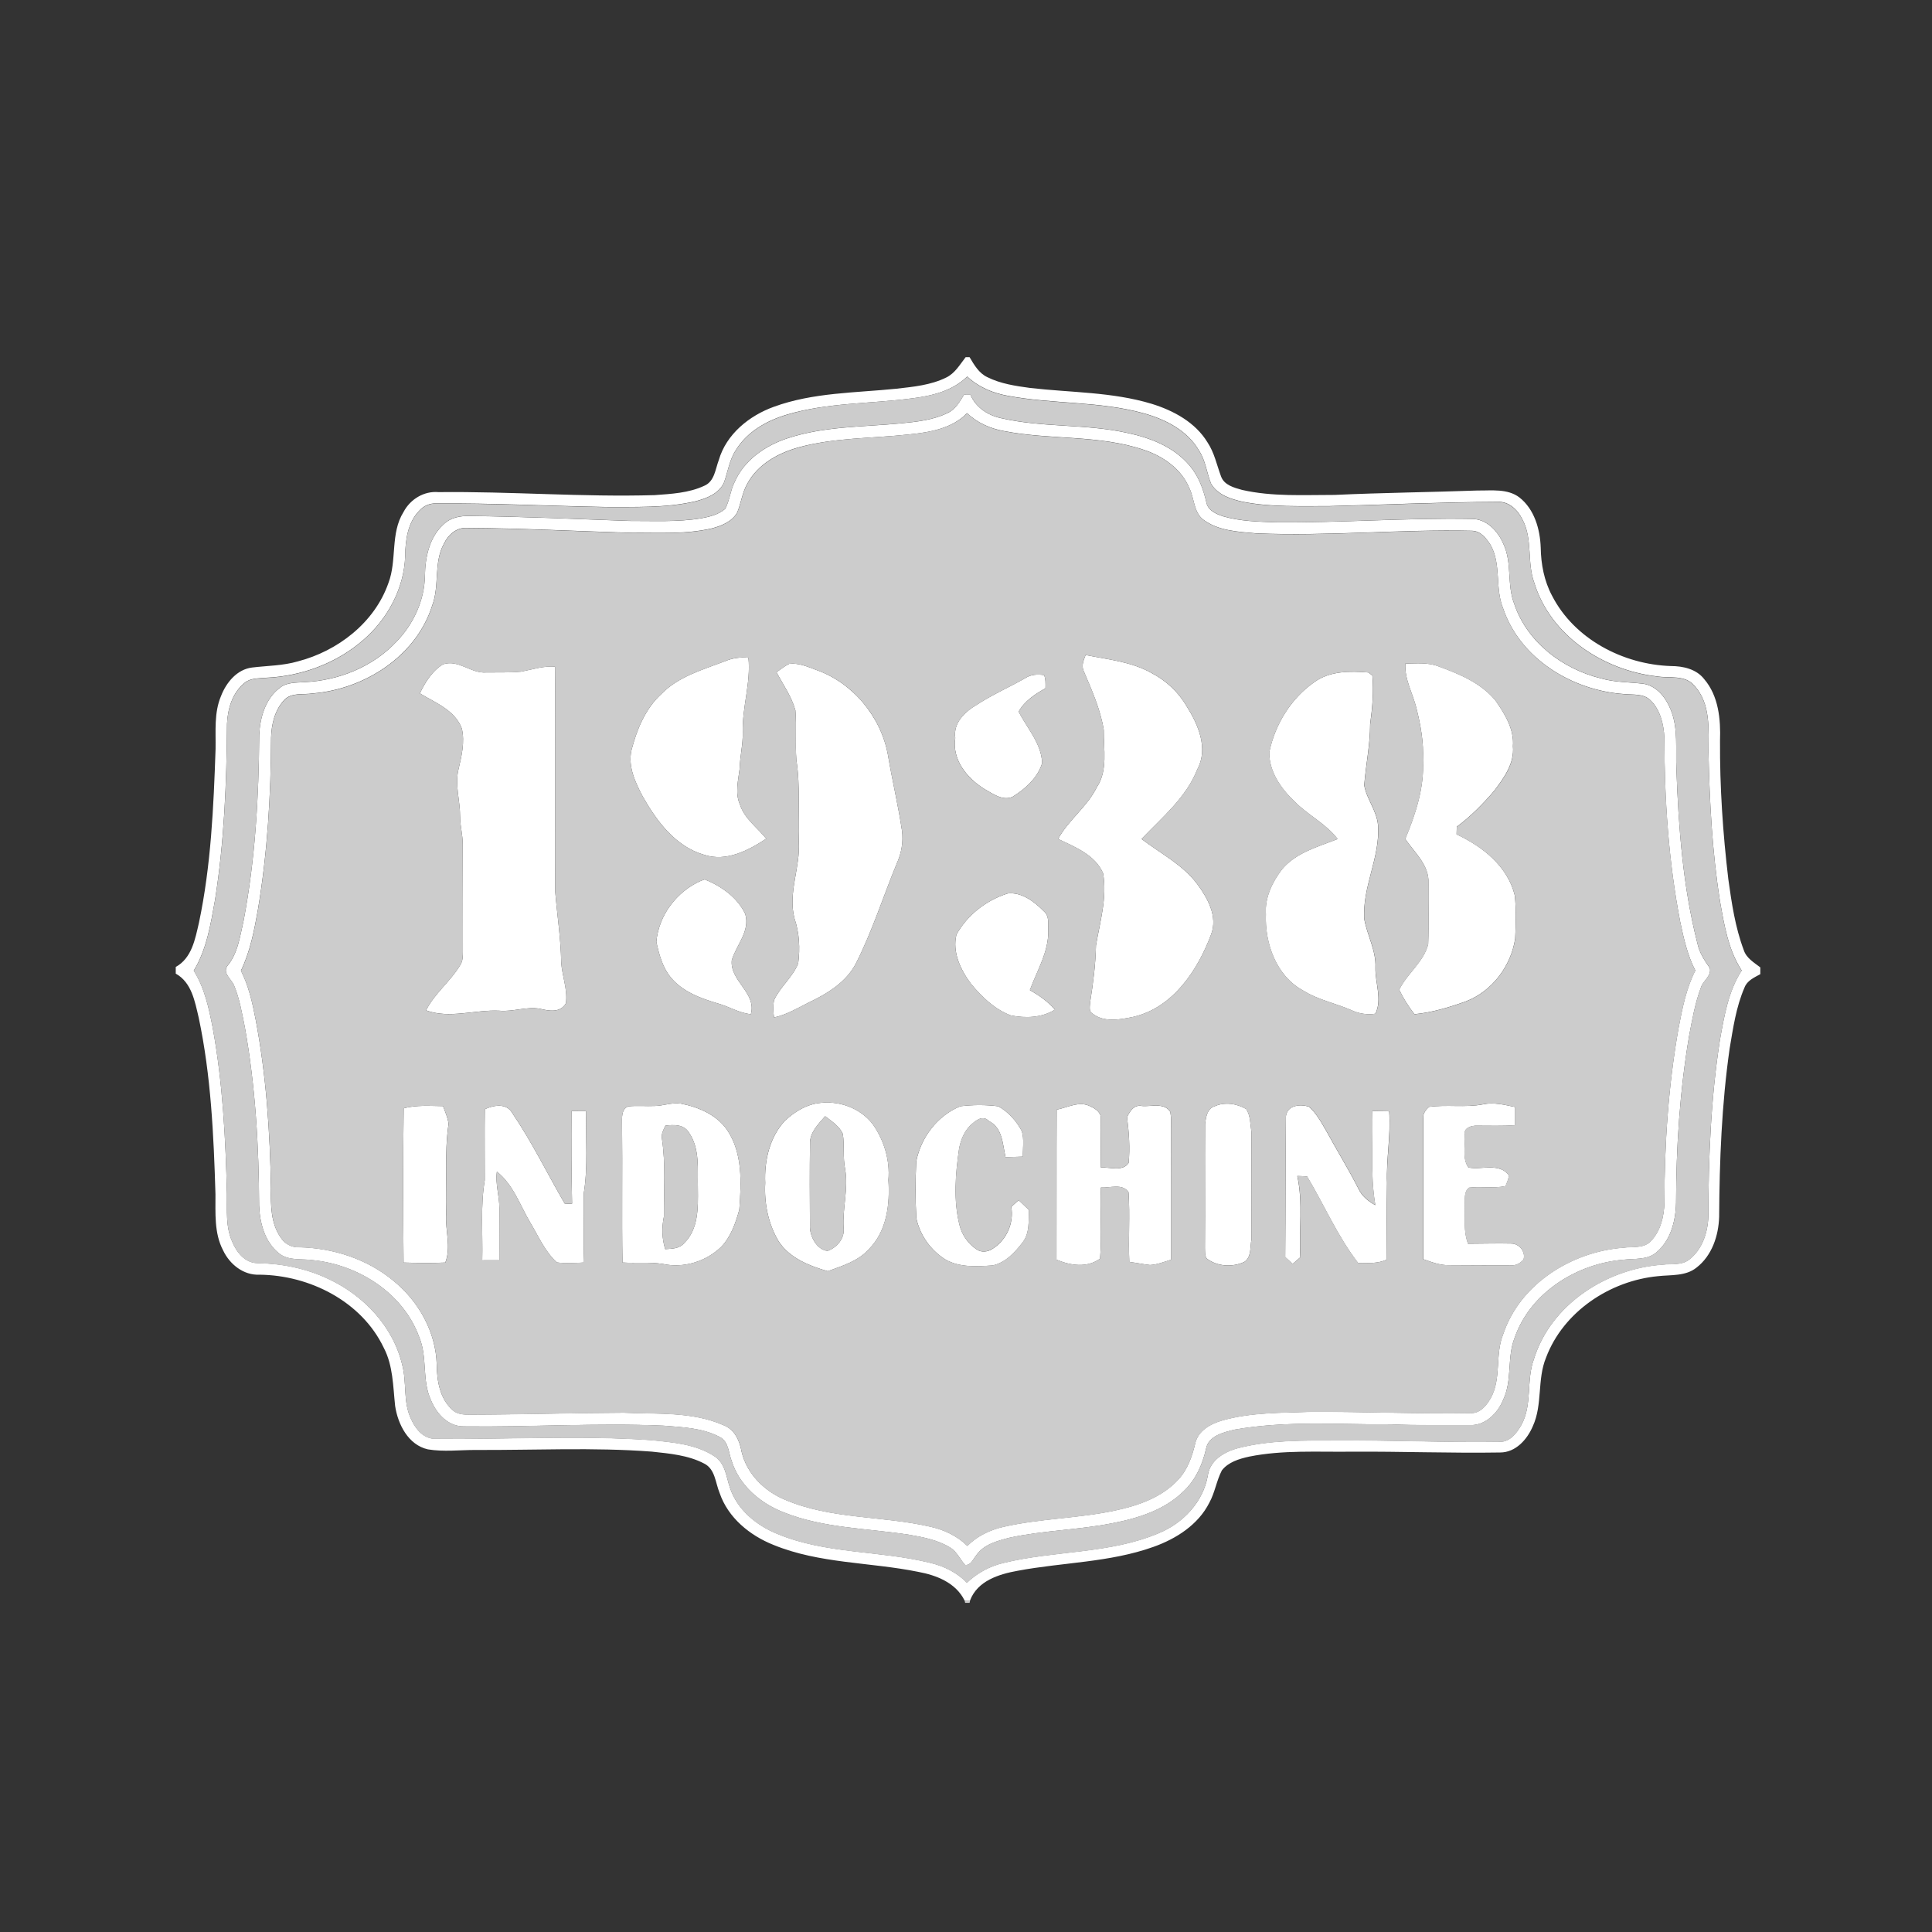 <?xml version="1.0" encoding="utf-8"?>
<!-- Generator: Adobe Illustrator 26.0.2, SVG Export Plug-In . SVG Version: 6.00 Build 0)  -->
<svg version="1.1" id="Layer_1" xmlns="http://www.w3.org/2000/svg" xmlns:xlink="http://www.w3.org/1999/xlink" x="0px" y="0px"
	 viewBox="0 0 360 360" style="enable-background:new 0 0 360 360;" xml:space="preserve">
<rect x="0" y="0" width="360" height="360" fill="#333333" stroke="none"/>
<style type="text/css">
	.st0{fill:#F89623;}
	.st1{fill:#FFFFFF;}
	.st2{fill:#CCCCCC;}
	.st3{clip-path:url(#SVGID_00000006684166229529213670000003534314486692154262_);fill:#ED1C24;}
	.st4{clip-path:url(#SVGID_00000006684166229529213670000003534314486692154262_);fill:#231F20;}
	.st5{clip-path:url(#SVGID_00000127748286102039158910000001508053638338370944_);}
	.st6{clip-path:url(#SVGID_00000162314198538451898160000001215099409089880715_);fill:#FBB043;}
	.st7{fill:#CC9F53;}
	.st8{fill:none;}
	.st9{fill:#3C78BD;}
	.st10{fill:#1A677A;}
</style>
<g>
	<path class="st1" d="M179.93,66.56h0.74c0.84,1.42,1.73,2.97,3.29,3.71c2.48,1.24,5.26,1.65,7.99,2.02
		c7.55,0.87,15.29,0.73,22.63,2.95c4.07,1.25,8.15,3.45,10.42,7.19c1.28,1.92,1.73,4.22,2.53,6.36c0.59,1.61,2.44,2.09,3.92,2.5
		c5.66,1.29,11.51,0.92,17.27,0.93c8.87-0.41,17.74-0.5,26.62-0.82c2.61,0.03,5.56-0.39,7.78,1.29c2.8,2.2,3.85,5.92,3.97,9.35
		c0.05,3.09,0.64,6.21,2.11,8.96c4.15,8.09,13.24,12.82,22.15,13.11c2.26,0,4.73,0.55,6.19,2.42c2.7,3.15,3.1,7.5,2.96,11.47
		c-0.05,8.63,0.53,17.27,1.55,25.84c0.62,4.45,1.28,8.95,2.87,13.18c0.48,1.51,1.9,2.32,3.09,3.24v1.26
		c-1.14,0.63-2.48,1.2-2.96,2.53c-1.56,3.59-2.11,7.52-2.76,11.35c-1.48,10.37-1.89,20.87-1.95,31.33
		c-0.11,3.53-1.34,7.25-4.22,9.47c-2.03,1.64-4.79,1.32-7.22,1.6c-8.93,0.86-17.61,6.63-20.82,15.18
		c-1.68,4.08-0.61,8.74-2.46,12.77c-1.04,2.47-3.19,4.89-6.07,4.9c-9.23,0.15-18.46-0.21-27.69-0.15
		c-6.37,0.08-12.81-0.35-19.1,0.92c-1.85,0.41-3.87,1.01-5.08,2.56c-1,1.92-1.29,4.13-2.34,6.03c-2.07,4.11-6.19,6.73-10.42,8.23
		c-8.13,2.91-16.88,2.87-25.29,4.45c-3.5,0.63-7.5,1.87-8.88,5.54c-0.26,0-0.76,0.01-1.01,0.01c-1.63-3.32-5.23-4.72-8.65-5.35
		c-8.95-1.82-18.4-1.51-26.96-5.02c-4.42-1.76-8.47-5.06-10.04-9.68c-0.79-1.88-0.81-4.45-2.88-5.48c-2.99-1.57-6.44-1.86-9.74-2.22
		c-10.95-0.83-21.94-0.25-32.91-0.31c-2.94,0-5.9,0.37-8.82-0.11c-3.66-0.82-5.6-4.67-6.11-8.09c-0.4-3.67-0.37-7.51-2.13-10.86
		c-4.12-8.63-13.8-13.5-23.12-13.6c-3,0.15-5.58-1.93-6.81-4.54c-1.69-3.22-1.4-6.96-1.42-10.47c-0.33-11-0.83-22.07-3.12-32.87
		c-0.72-3.02-1.3-6.56-4.28-8.22v-1.24c3-1.66,3.61-5.18,4.32-8.23c2.25-10.64,2.73-21.54,3.1-32.38c0.06-3.3-0.31-6.73,1.01-9.86
		c0.97-2.52,2.97-4.99,5.82-5.33c2.83-0.34,5.73-0.33,8.5-1.14c7.42-1.92,14.29-7.2,16.87-14.58c1.64-4.28,0.32-9.26,2.83-13.27
		c1.25-2.37,3.82-3.94,6.53-3.69c13.42-0.15,26.82,0.95,40.23,0.56c3.13-0.23,6.4-0.39,9.29-1.75c1.89-0.81,2.04-3.07,2.68-4.76
		c1.4-4.85,5.68-8.3,10.29-9.96c7.3-2.66,15.19-2.58,22.83-3.36c3.14-0.36,6.39-0.66,9.26-2.08
		C177.95,69.56,178.86,67.93,179.93,66.56 M169.85,74.24c-7.71,1.01-15.65,0.77-23.17,3c-3.76,1.11-7.46,3.17-9.55,6.6
		c-1.23,1.84-1.5,4.08-2.25,6.13c-0.96,2.03-3.27,2.92-5.32,3.44c-5.57,1.28-11.32,1.03-16.98,1.05
		c-10.44-0.19-20.87-0.73-31.32-0.65c-1.2-0.06-2.37,0.47-3.16,1.37c-2.14,2.22-2.57,5.47-2.6,8.42
		c-0.19,6.02-3.28,11.72-7.78,15.62c-5,4.38-11.58,6.79-18.19,7.07c-1.36,0.13-2.91,0.02-4.01,0.99c-2.22,1.82-3.1,4.8-3.22,7.57
		c-0.07,10.98-0.52,22.01-2.24,32.87c-0.81,4.51-1.55,9.18-3.96,13.15c2.04,3.23,2.83,7.02,3.55,10.72
		c1.86,10.19,2.39,20.57,2.64,30.92c0.04,2.95-0.27,6.03,0.96,8.8c0.79,1.96,2.37,4,4.67,4.04c4.6,0.07,9.2,0.99,13.36,2.99
		c6.54,3.07,12.02,8.87,13.68,16.02c0.86,3.25,0.13,6.8,1.58,9.91c0.76,1.77,2.13,3.62,4.21,3.8c13.55,0.16,27.13-0.67,40.67,0.27
		c3.99,0.42,8.26,0.74,11.7,3c2.05,1.29,2.2,3.85,2.92,5.94c1.36,4.02,4.88,6.92,8.72,8.49c9.03,3.8,19.09,3.1,28.48,5.41
		c2.59,0.6,5.06,1.79,6.93,3.73c1.92-1.83,4.31-3.12,6.9-3.71c9.51-2.32,19.69-1.65,28.83-5.52c4.53-1.85,8.28-5.79,9.15-10.71
		c0.37-2.94,3.19-4.53,5.79-5.18c5.99-1.52,12.25-1.39,18.39-1.39c10.1-0.09,20.19,0.4,30.28,0.24c1.85,0.04,3.1-1.61,3.93-3.06
		c2.14-3.78,0.91-8.33,2.37-12.31c3.16-10.26,13.59-16.91,23.99-17.63c1.63-0.2,3.49,0.16,4.9-0.9c2.5-1.88,3.54-5.13,3.63-8.15
		c0.01-11,0.47-22.04,2.17-32.92c0.8-4.41,1.55-9,4.04-12.84c-2.51-3.86-3.26-8.5-4.05-12.95c-1.45-9.19-1.94-18.5-2.14-27.79
		c0.02-4.16,0.44-8.96-2.59-12.28c-1.74-2.15-4.68-1.38-7.06-1.79c-9.92-1.14-19.76-7.55-22.8-17.4c-1.42-3.83-0.25-8.19-2.23-11.86
		c-0.87-1.78-2.55-3.4-4.66-3.25c-10.45,0.04-20.9,0.53-31.34,0.79c-5.35-0.03-10.76,0.23-16.04-0.8c-2.24-0.49-4.76-1.28-5.97-3.4
		c-0.81-2-1-4.25-2.21-6.1c-2.15-3.78-6.26-5.86-10.31-6.99c-8.28-2.3-17.01-1.69-25.41-3.28c-2.77-0.5-5.44-1.63-7.5-3.58
		C177.45,72.87,173.58,73.79,169.85,74.24 M179.63,73.55c0.3,0.01,0.9,0.03,1.2,0.03c1.03,2.39,3.3,3.85,5.79,4.36
		c7.7,1.77,15.74,1.01,23.46,2.74c4.31,0.9,8.73,2.63,11.61,6.11c1.65,1.94,2.53,4.37,3.1,6.82c0.27,1.51,1.83,2.18,3.12,2.6
		c3.18,0.93,6.53,1,9.82,1.12c12.19,0.11,24.38-0.86,36.57-0.63c2.75,0.02,4.82,2.28,5.83,4.65c1.67,3.51,0.62,7.56,2.01,11.14
		c2.38,7.15,9.04,12.19,16.21,13.93c2.56,0.74,5.23,0.68,7.85,0.99c2.52,0.39,4.23,2.62,5.12,4.86c1.43,3.49,0.87,7.33,1.05,11
		c0.4,10.9,1.2,21.88,3.91,32.48c0.34,1.74,1.33,3.21,2.32,4.64c0.34,1.49-1.24,2.31-1.64,3.58c-1.11,2.94-1.65,6.06-2.23,9.13
		c-1.73,10.24-2.4,20.65-2.42,31.03c-0.07,3.36-1,7.06-3.71,9.27c-1.7,1.43-4.06,1.08-6.11,1.34c-8.67,0.71-17.35,6.12-20.27,14.57
		c-1.44,3.68-0.4,7.84-2.09,11.45c-1.03,2.58-3.39,4.96-6.35,4.79c-4.88-0.03-9.76,0.08-14.64-0.13c-9.7,0.04-19.5-0.72-29.1,0.98
		c-2.04,0.5-4.87,1.13-5.31,3.57c-0.66,2.93-1.94,5.79-4.15,7.88c-3.57,3.54-8.56,5.08-13.38,6c-6.32,1.25-12.81,1.32-19.1,2.69
		c-2.24,0.58-4.78,1.23-6.17,3.25c-0.61,0.71-0.96,1.91-2.1,1.83c-0.94-1.05-1.51-2.47-2.75-3.23c-2.28-1.41-4.97-1.94-7.58-2.39
		c-7.82-1.23-15.97-1.2-23.42-4.17c-4.36-1.67-8.3-5-9.73-9.56c-0.62-1.55-0.55-3.66-2.25-4.51c-3.2-1.69-6.93-1.82-10.46-2.1
		c-12.4-0.54-24.81,0.29-37.22,0.13c-2.9,0.04-5.07-2.36-6.1-4.85c-1.74-3.71-0.62-8.01-2.2-11.77
		c-2.95-8.17-11.27-13.46-19.69-14.34c-2.16-0.33-4.64,0.19-6.46-1.3c-2.64-2.11-3.56-5.65-3.69-8.89
		c-0.03-11.11-0.69-22.25-2.65-33.2c-0.54-2.64-0.98-5.34-2.02-7.83c-0.47-1.16-2.13-2.2-1.29-3.57c2.02-2.36,2.39-5.54,3.07-8.47
		c2.17-11.4,2.84-23.03,2.91-34.62c0.15-3.23,1.15-6.74,3.83-8.77c1.29-1.06,3.04-0.96,4.61-1.07c6.34-0.29,12.7-2.83,17.09-7.49
		c3.2-3.29,5.28-7.74,5.35-12.36c0.05-3.43,0.83-7.18,3.49-9.56c1.27-1.26,3.11-1.59,4.82-1.55c9.93,0.11,19.85,0.57,29.78,0.92
		c4.45-0.02,8.94,0.24,13.36-0.48c1.58-0.29,3.24-0.69,4.49-1.76c0.85-1.56,0.96-3.41,1.76-4.99c1.8-4.13,5.78-6.86,9.96-8.2
		c6.75-2.21,13.95-2.08,20.95-2.74c3-0.3,6.1-0.61,8.84-1.97C178.06,76.25,178.85,74.84,179.63,73.55 M169.37,80.95
		c-6.9,0.76-13.94,0.57-20.68,2.44c-3.78,1.07-7.55,3.17-9.45,6.75c-0.95,1.66-1.15,3.61-1.88,5.36c-0.98,1.71-2.94,2.5-4.75,2.96
		c-4.86,1.13-9.88,0.77-14.82,0.82c-10.28-0.3-20.55-0.86-30.83-0.91c-1.94-0.12-3.49,1.34-4.27,2.98
		c-1.92,3.54-0.76,7.75-2.15,11.45c-2.99,9.49-12.62,15.61-22.25,16.4c-1.8,0.3-4.04-0.24-5.39,1.29c-1.72,1.87-2.32,4.48-2.39,6.95
		c-0.03,10.71-0.68,21.46-2.45,32.04c-0.69,3.88-1.44,7.81-3.17,11.39c1.45,2.84,2.14,5.97,2.74,9.08
		c1.98,10.38,2.68,20.96,2.86,31.51c-0.06,3.12-0.04,6.5,1.83,9.16c0.73,1.15,2.04,1.84,3.4,1.78c6.37,0.13,12.78,2.21,17.69,6.33
		c4.64,3.8,7.82,9.51,7.97,15.57c0.03,3,0.58,6.35,2.95,8.43c0.85,0.8,2.07,0.87,3.17,0.86c9.58-0.02,19.16-0.32,28.74-0.36
		c6.19,0.29,12.73-0.25,18.54,2.31c2.08,0.78,3.05,2.88,3.4,4.94c0.98,4.15,4.27,7.4,8.15,8.99c8.53,3.63,18.03,2.94,26.93,4.98
		c2.6,0.56,5.09,1.72,6.99,3.6c1.84-1.85,4.24-3,6.76-3.56c6.8-1.55,13.83-1.56,20.65-3.01c4.32-0.9,8.8-2.43,11.87-5.76
		c1.75-1.86,2.6-4.32,3.18-6.77c0.52-2.35,2.84-3.64,4.98-4.26c5.47-1.57,11.23-1.42,16.87-1.63c9.92-0.02,19.83,0.4,29.75,0.24
		c1.65-0.08,2.76-1.54,3.5-2.86c1.98-3.65,0.74-8.02,2.27-11.8c3.13-9.41,12.77-15.42,22.38-16.15c1.71-0.25,3.81,0.18,5.13-1.21
		c1.84-1.89,2.48-4.63,2.55-7.19c0-10.88,0.73-21.79,2.63-32.51c0.7-3.66,1.42-7.39,3.13-10.74c-1.46-2.84-2.16-5.97-2.82-9.08
		c-2.18-11.29-2.94-22.82-2.95-34.31c-0.12-2.53-0.77-5.26-2.67-7.05c-1.31-1.21-3.23-0.9-4.86-1.08
		c-9.6-0.66-19.34-6.55-22.51-15.95c-1.56-3.77-0.31-8.12-2.3-11.75c-0.77-1.27-1.88-2.69-3.51-2.72
		c-13.39-0.31-26.78,1.05-40.18,0.48c-3.39-0.3-7.09-0.45-9.91-2.57c-1.78-1.41-1.63-3.91-2.55-5.81c-1.47-3.6-4.88-5.98-8.46-7.17
		c-8.43-2.86-17.5-1.82-26.14-3.52c-2.53-0.46-4.96-1.53-6.83-3.33C177.37,79.88,173.22,80.56,169.37,80.95 M202.29,122.05
		c4.14,0.84,8.5,1.23,12.25,3.34c2.72,1.41,5.04,3.55,6.58,6.22c2.15,3.41,4.08,7.83,1.99,11.73c-2.09,5.32-6.58,8.97-10.4,12.99
		c3.52,2.7,7.62,4.75,10.35,8.36c1.95,2.63,3.88,6.06,2.62,9.41c-2.5,6.68-7.07,13.63-14.46,15.37c-2.45,0.51-5.49,1.1-7.62-0.58
		c-0.8-0.46-0.49-1.45-0.46-2.2c0.55-3.48,1.01-6.98,1.08-10.52c0.75-4.44,2.12-8.91,1.32-13.46c-1.5-3.44-5.23-4.87-8.38-6.39
		c1.95-3.54,5.4-5.96,7.2-9.6c2.12-3.17,1.26-7.14,1.31-10.71c-0.62-3.84-2.24-7.44-3.75-11
		C201.47,124.01,201.93,122.97,202.29,122.05 M135.09,123.21c1.38-0.59,2.88-0.8,4.37-0.64c0.47,4.68-1.19,9.22-1.06,13.89
		c0.05,2.25-0.52,4.45-0.57,6.7c-0.26,2.23-0.92,4.6,0.05,6.77c0.85,2.63,3.23,4.27,4.9,6.35c-3.36,2.19-7.42,4.35-11.54,3.01
		c-5.35-1.53-8.83-6.23-11.46-10.84c-1.39-2.64-2.79-5.57-2.12-8.64c0.99-3.84,2.57-7.73,5.55-10.47
		C126.4,126.05,130.93,124.8,135.09,123.21 M78.23,129.2c1.02-2.1,2.3-4.21,4.36-5.43c2.89-0.93,5.21,1.78,8.04,1.53
		c2.16-0.03,4.33,0.05,6.48-0.15c2.09-0.4,4.14-1.09,6.3-0.94c0.14,14-0.05,27.99,0.05,41.99c0.36,4.34,1.04,8.67,1.11,13.04
		c0.14,2.58,1.24,5.1,0.88,7.7c-1.04,1.83-3.15,1.44-4.86,1.02c-2.52-0.44-4.99,0.6-7.53,0.37c-4.53-0.23-9.27,1.55-13.67-0.06
		c1.58-3.18,4.54-5.37,6.34-8.4c0.55-0.79,0.51-1.78,0.53-2.7c0.01-6.62-0.01-13.25-0.04-19.88c0.01-1.74-0.49-3.43-0.49-5.17
		c0.02-2.91-0.99-5.8-0.31-8.71c0.58-2.5,1.24-5.12,0.63-7.68C84.77,132.32,81.11,130.94,78.23,129.2 M261.87,123.65
		c2.07-0.02,4.21-0.25,6.19,0.52c3.87,1.41,7.92,3.09,10.6,6.36c1.74,2.5,3.51,5.35,3.25,8.53c0.3,3.18-1.67,5.89-3.48,8.29
		c-2.1,2.45-4.38,4.77-6.98,6.7c-0.02,0.47-0.03,0.95-0.04,1.42c4.85,2.26,9.52,5.94,10.85,11.38c0.28,2.67,0.19,5.36,0.07,8.04
		c-0.77,5.12-4.3,9.82-9.16,11.69c-3.1,1.12-6.3,2.08-9.59,2.4c-1.13-1.41-2.09-2.95-2.86-4.57c1.49-3.02,4.54-5.13,5.4-8.47
		c0.14-3.79,0.01-7.58,0.05-11.37c0.17-3.36-2.59-5.71-4.32-8.25c1.93-4.65,3.56-9.57,3.3-14.67c0.16-3.29-0.43-6.55-1.23-9.73
		C263.24,129.17,261.69,126.59,261.87,123.65 M144.69,125.26c0.77-0.54,1.51-1.15,2.37-1.56c1.77-0.21,3.44,0.54,5.06,1.14
		c6.82,2.41,12.03,8.72,13.33,15.81c0.79,4.73,1.92,9.39,2.62,14.12c0.28,2.11-0.1,4.22-0.98,6.15c-2.53,6.15-4.54,12.54-7.55,18.5
		c-1.81,3.6-5.42,5.76-8.93,7.43c-2.07,1.04-4.08,2.25-6.38,2.74c-0.16-1.07-0.21-2.18,0.01-3.24c1.15-2.49,3.47-4.26,4.49-6.83
		c0.38-2.8,0.22-5.69-0.69-8.38c-1.26-4.81,1.13-9.51,0.8-14.33c-0.17-5.06,0.33-10.18-0.45-15.2c-0.22-3.08,0.06-6.18-0.18-9.25
		C147.51,129.79,145.93,127.59,144.69,125.26 M191.11,126.32c1.02-0.66,2.28-0.7,3.45-0.53c0.31,0.78,0.26,1.64,0.25,2.46
		c-1.95,1.1-3.88,2.35-5,4.35c1.58,3.11,4.26,5.95,4.38,9.59c-0.82,2.74-3.14,4.81-5.51,6.28c-1.88,0.83-3.73-0.61-5.3-1.48
		c-3.21-2.02-6.02-5.45-5.38-9.48c-0.42-2.82,1.82-4.91,4.03-6.2C184.92,129.42,188.11,128.04,191.11,126.32 M244.95,127.07
		c2.92-2.08,6.65-2.04,10.06-1.76c0.18,0.14,0.53,0.43,0.71,0.57c0.27,3.03-0.01,6.07-0.42,9.08c0.01,3.82-0.81,7.57-1.1,11.36
		c0.45,2.6,2.36,4.77,2.57,7.45c0.44,6.01-3,11.56-2.55,17.55c0.55,3.01,2.21,5.8,2.07,8.93c-0.08,2.85,1.3,5.95,0,8.64
		c-1.49,0.22-3.03,0.02-4.39-0.62c-2.99-1.32-6.27-1.93-9.07-3.69c-5.02-2.7-7.19-8.82-6.95-14.24c-0.23-3.02,1.15-5.9,2.93-8.26
		c2.59-3.21,6.77-4.29,10.44-5.74c-2.21-2.91-5.62-4.48-8.12-7.09c-2.48-2.35-4.66-5.52-4.63-9.05
		C237.56,135.01,240.57,130.11,244.95,127.07 M130.66,164.1c0.17-0.06,0.51-0.18,0.67-0.23c3.08,1.25,6.09,3.37,7.54,6.44
		c0.93,3.22-1.64,5.73-2.51,8.59c-0.42,3.87,4.68,6.11,3.55,10.08c-2.17-0.2-4.04-1.42-6.11-1.99c-3.26-0.96-6.7-2.22-8.89-4.96
		c-1.49-1.86-2.11-4.24-2.61-6.52C122.73,170.54,126.11,166.09,130.66,164.1 M178.22,174.15c2.01-3.66,5.6-6.43,9.57-7.67
		c2.63-0.28,5.01,1.58,6.75,3.36c1,0.86,0.74,2.24,0.79,3.41c0.14,4.03-2.08,7.57-3.43,11.24c1.72,0.99,3.36,2.13,4.68,3.64
		c-2.46,1.54-5.47,1.62-8.23,1.08c-3.01-1.13-5.4-3.45-7.42-5.89C179,180.73,177.41,177.43,178.22,174.15 M122.01,206.08
		c1.62-0.03,3.2-0.68,4.84-0.44c3.3,0.64,6.65,2.06,8.63,4.89c2.95,4.37,2.65,9.86,2.28,14.87c-0.68,2.47-1.56,5.03-3.36,6.92
		c-2.81,2.74-7.02,4.05-10.88,3.2c-2.49-0.4-5.02-0.1-7.53-0.27c-0.14-8.6,0.02-17.21-0.08-25.81c0.01-1.18-0.19-2.71,1.14-3.28
		C118.69,205.97,120.36,206.16,122.01,206.08 M123.99,209.74c-0.35,0.74-0.78,1.5-0.66,2.35c0.74,4.83,0.35,9.74,0.38,14.6
		c-0.42,2.03-0.38,4.07,0.24,6.07c1.24-0.08,2.64-0.07,3.52-1.11c2.71-2.62,2.61-6.7,2.57-10.18c-0.09-3.49,0.43-7.45-1.69-10.46
		C127.41,209.48,125.55,209.56,123.99,209.74 M196.89,206.77c2.07-0.4,4.28-1.71,6.33-0.59c0.93,0.41,2,1.15,1.9,2.31
		c0.05,3.02-0.08,6.04,0.02,9.07c1.7-0.12,4,0.81,5.16-0.85c0.29-2.84,0.06-5.7-0.29-8.52c0.49-1.11,1.31-2.38,2.72-2.11
		c1.75,0.18,4.23-0.7,5.34,1.12c0.25,1.44,0.11,2.91,0.13,4.37c-0.03,7.72,0.01,15.44-0.01,23.17c-1.29,0.39-2.57,0.92-3.92,0.98
		c-1.29-0.14-2.56-0.43-3.84-0.57c-0.19-4.33,0.15-8.66-0.14-12.98c-1.12-1.72-3.46-0.78-5.15-0.89c-0.2,4.41,0.21,8.85-0.16,13.25
		c-2.43,1.78-5.51,1.29-8.12,0.19C196.89,225.39,196.84,216.08,196.89,206.77 M226.25,206.17c1.92-0.89,4.2-0.55,5.98,0.49
		c0.8,1.28,0.75,2.89,0.96,4.34c0.03,6.63,0.02,13.27,0.01,19.9c-0.29,1.4,0.03,3.34-1.34,4.24c-2.21,1.03-5.09,0.88-7.03-0.66
		c-0.36-0.59-0.28-1.33-0.31-1.99c0.06-7.69-0.02-15.39,0.03-23.08C224.71,208.22,224.91,206.61,226.25,206.17 M75.22,206.51
		c2.4-0.63,4.89-0.43,7.34-0.4c0.38,1.09,0.9,2.16,1.02,3.32c-0.8,5.54-0.27,11.16-0.44,16.73c-0.23,3.06,0.97,6.11-0.16,9.1
		c-2.59,0.11-5.18,0.07-7.78,0C75.1,225.68,75.08,216.09,75.22,206.51 M152.33,205.58c3.84-0.62,7.92,0.8,10.32,3.92
		c2.09,3.01,3.22,6.71,2.89,10.39c0.31,4.5-0.29,9.49-3.61,12.85c-1.99,2.25-4.96,3.13-7.68,4.13c-3.42-0.98-7.15-2.45-9.17-5.58
		c-1.94-3.25-2.7-7.1-2.49-10.86c-0.19-4.14,0.82-8.6,3.74-11.67C148,207.24,150.05,205.92,152.33,205.58 M153.75,207.99
		c-1.27,1.48-2.88,3.03-2.82,5.13c-0.06,5.05-0.05,10.1-0.01,15.16c-0.12,2,1.26,4.6,3.29,4.81c1.75-0.64,3.22-2.33,2.98-4.29
		c-0.23-3.68,0.93-7.32,0.28-10.99c-0.43-2.15-0.1-4.37-0.42-6.53C156.38,209.82,154.98,208.94,153.75,207.99 M178.97,206.13
		c2.33-0.28,4.72-0.29,7.04,0.01c1.88,1.04,3.37,2.72,4.38,4.61c0.48,1.53,0.18,3.18,0.21,4.77c-0.8,0.03-2.42,0.08-3.23,0.11
		c-0.56-2.42-0.53-5.48-3.11-6.74c-1.2-1.26-2.59,0.02-3.55,0.91c-1.12,1.18-1.73,2.75-2.01,4.34c-0.67,4.65-1.06,9.47,0.08,14.09
		c0.45,1.86,1.61,3.55,3.22,4.58c0.87,0.63,2.1,0.46,2.95-0.11c2.61-1.64,4.01-4.78,3.49-7.82c0.34-0.31,1.02-0.94,1.37-1.26
		c0.64,0.62,1.28,1.23,1.92,1.84c-0.09,2.04,0.17,4.3-1.17,6.03c-1.43,1.87-3.21,3.81-5.61,4.31c-2.92,0.19-6.07,0.41-8.72-1.07
		c-2.76-1.7-4.82-4.55-5.48-7.73c-0.2-3.52-0.19-7.06-0.02-10.59C171.6,211.93,174.7,207.86,178.97,206.13 M266.29,206.25
		c3.33-0.46,6.73,0.17,10.06-0.47c2-0.43,3.99,0.09,5.95,0.49c0,1.13,0,2.27,0,3.41c-2.34,0.16-4.68,0.08-7.02,0.08
		c-1.05-0.06-2.65,0.4-2.32,1.75c0.15,1.99-0.55,4.3,0.66,6.04c2.49,0.48,5.81-0.97,7.57,1.5c-0.13,0.68-0.38,1.35-0.67,1.97
		c-2.24,0.47-4.54,0-6.79,0.29c-1,0.8-0.71,2.15-0.78,3.27c0.07,2.39-0.28,4.88,0.61,7.17c2.67,0,5.35-0.1,8.02-0.03
		c1.49-0.01,2.74,1.49,2.32,2.97c-0.58,0.67-1.41,1.17-2.32,1.09c-3.84,0.03-7.68-0.03-11.51-0.03c-1.7,0.05-3.3-0.57-4.87-1.12
		c0.01-8.73,0-17.46,0-26.19C265.08,207.54,265.67,206.8,266.29,206.25 M90.34,206.68c1.67-0.76,4.04-1.19,5.12,0.73
		c3.65,5.37,6.5,11.24,9.76,16.85c0.46,0.05,0.92,0.05,1.38,0.01c-0.14-5.74-0.15-11.49-0.11-17.23c0.68,0.01,2.06,0.02,2.74,0.02
		c-0.14,5.14,0.38,10.33-0.47,15.41c-0.04,4.26,0.11,8.53-0.05,12.79c-1.65,0.08-3.32,0.21-4.96-0.03c-2.21-2.03-3.41-4.86-4.93-7.4
		c-1.93-3.25-3.17-7.09-6.23-9.51c-0.32,2.31,0.49,4.55,0.46,6.85c-0.02,3.22,0.02,6.44-0.01,9.66c-0.79,0-2.38,0.01-3.18,0.01
		c0.13-4.98-0.37-9.99,0.47-14.92C90.34,215.5,90.27,211.09,90.34,206.68 M239.61,207.99c0.28-2.07,2.61-2.28,4.26-1.79
		c1.43,1.22,2.31,2.92,3.25,4.51c1.96,3.6,4.13,7.1,5.99,10.76c0.64,1.4,1.84,2.37,3.16,3.09c-1-5.79-0.4-11.69-0.57-17.54
		c0.79,0.01,2.36,0.04,3.15,0.06c0.33,4.47-0.57,8.88-0.4,13.34c-0.07,4.76-0.05,9.52-0.02,14.28c-1.68,0.78-3.56,0.66-5.36,0.65
		c-3.84-4.97-6.31-10.77-9.51-16.13c-0.61-0.05-1.22-0.08-1.83-0.09c1.09,4.96,0.28,10.1,0.57,15.14c-0.36,0.31-1.07,0.93-1.43,1.24
		c-0.34-0.32-1.04-0.95-1.39-1.27C239.56,225.49,239.53,216.74,239.61,207.99L239.61,207.99z"/>
	<path class="st2" d="M169.85,74.24c3.72-0.45,7.59-1.37,10.38-4.05c2.06,1.95,4.73,3.08,7.5,3.58c8.4,1.59,17.12,0.98,25.41,3.28
		c4.05,1.13,8.16,3.21,10.31,6.99c1.2,1.85,1.39,4.1,2.21,6.1c1.21,2.12,3.73,2.91,5.97,3.4c5.28,1.03,10.69,0.77,16.04,0.8
		c10.45-0.26,20.89-0.75,31.34-0.79c2.11-0.14,3.79,1.48,4.66,3.25c1.98,3.67,0.81,8.02,2.23,11.86c3.04,9.85,12.88,16.26,22.8,17.4
		c2.38,0.41,5.33-0.36,7.06,1.79c3.03,3.32,2.6,8.12,2.59,12.28c0.2,9.29,0.69,18.6,2.14,27.79c0.79,4.44,1.54,9.09,4.05,12.95
		c-2.48,3.83-3.24,8.42-4.04,12.84c-1.7,10.88-2.16,21.92-2.17,32.92c-0.08,3.03-1.13,6.27-3.63,8.15c-1.4,1.06-3.27,0.69-4.9,0.9
		c-10.4,0.73-20.84,7.37-23.99,17.63c-1.46,3.98-0.22,8.53-2.37,12.31c-0.82,1.46-2.08,3.1-3.93,3.06
		c-10.09,0.16-20.19-0.33-30.28-0.24c-6.14,0.01-12.39-0.13-18.39,1.39c-2.6,0.65-5.43,2.24-5.79,5.18
		c-0.87,4.91-4.63,8.86-9.15,10.71c-9.14,3.87-19.31,3.2-28.83,5.52c-2.59,0.59-4.98,1.88-6.9,3.71c-1.86-1.94-4.33-3.13-6.93-3.73
		c-9.39-2.32-19.45-1.61-28.48-5.41c-3.84-1.57-7.35-4.46-8.72-8.49c-0.72-2.09-0.87-4.65-2.92-5.94c-3.44-2.27-7.71-2.58-11.7-3
		c-13.54-0.94-27.12-0.1-40.67-0.27c-2.08-0.18-3.45-2.03-4.21-3.8c-1.46-3.11-0.72-6.66-1.58-9.91
		c-1.66-7.15-7.14-12.96-13.68-16.02c-4.16-2-8.76-2.92-13.36-2.99c-2.3-0.05-3.88-2.08-4.67-4.04c-1.23-2.77-0.93-5.86-0.96-8.8
		c-0.25-10.34-0.78-20.72-2.64-30.92c-0.71-3.7-1.51-7.5-3.55-10.72c2.42-3.97,3.16-8.65,3.96-13.15
		c1.73-10.86,2.18-21.89,2.24-32.87c0.12-2.77,1-5.75,3.22-7.57c1.1-0.98,2.64-0.87,4.01-0.99c6.61-0.28,13.19-2.69,18.19-7.07
		c4.51-3.91,7.59-9.6,7.78-15.62c0.04-2.95,0.46-6.2,2.6-8.42c0.79-0.9,1.95-1.43,3.16-1.37c10.44-0.07,20.87,0.46,31.32,0.65
		c5.66-0.03,11.42,0.23,16.98-1.05c2.05-0.52,4.35-1.41,5.32-3.44c0.75-2.04,1.02-4.29,2.25-6.13c2.09-3.43,5.79-5.49,9.55-6.6
		C154.2,75.01,162.14,75.25,169.85,74.24 M179.63,73.55c-0.78,1.29-1.58,2.7-3,3.36c-2.73,1.37-5.84,1.67-8.84,1.97
		c-7,0.67-14.2,0.53-20.95,2.74c-4.18,1.34-8.16,4.07-9.96,8.2c-0.8,1.59-0.91,3.43-1.76,4.99c-1.24,1.07-2.91,1.47-4.49,1.76
		c-4.42,0.72-8.91,0.46-13.36,0.48c-9.93-0.35-19.85-0.8-29.78-0.92c-1.72-0.04-3.56,0.29-4.82,1.55c-2.66,2.38-3.44,6.13-3.49,9.56
		c-0.07,4.62-2.15,9.07-5.35,12.36c-4.39,4.66-10.75,7.2-17.09,7.49c-1.57,0.11-3.32,0.02-4.61,1.07c-2.68,2.03-3.68,5.54-3.83,8.77
		c-0.06,11.58-0.74,23.22-2.91,34.62c-0.68,2.92-1.05,6.1-3.07,8.47c-0.84,1.37,0.81,2.41,1.29,3.57c1.04,2.49,1.49,5.19,2.02,7.83
		c1.96,10.95,2.62,22.09,2.65,33.2c0.13,3.24,1.05,6.78,3.69,8.89c1.82,1.49,4.3,0.97,6.46,1.3c8.42,0.88,16.74,6.17,19.69,14.34
		c1.58,3.76,0.46,8.06,2.2,11.77c1.03,2.49,3.2,4.89,6.1,4.85c12.4,0.16,24.81-0.67,37.22-0.13c3.53,0.29,7.27,0.41,10.46,2.1
		c1.7,0.85,1.63,2.96,2.25,4.51c1.43,4.56,5.37,7.89,9.73,9.56c7.45,2.97,15.6,2.94,23.42,4.17c2.61,0.45,5.29,0.98,7.58,2.39
		c1.25,0.76,1.81,2.18,2.75,3.23c1.13,0.08,1.49-1.12,2.1-1.83c1.39-2.02,3.93-2.67,6.17-3.25c6.3-1.37,12.78-1.43,19.1-2.69
		c4.82-0.92,9.81-2.47,13.38-6c2.21-2.09,3.49-4.95,4.15-7.88c0.44-2.44,3.27-3.07,5.31-3.57c9.6-1.7,19.4-0.94,29.1-0.98
		c4.88,0.2,9.76,0.1,14.64,0.13c2.96,0.17,5.32-2.22,6.35-4.79c1.69-3.61,0.65-7.77,2.09-11.45c2.93-8.45,11.61-13.86,20.27-14.57
		c2.05-0.25,4.41,0.1,6.11-1.34c2.72-2.21,3.64-5.9,3.71-9.27c0.02-10.38,0.69-20.79,2.42-31.03c0.57-3.08,1.12-6.19,2.23-9.13
		c0.4-1.28,1.98-2.1,1.64-3.58c-0.99-1.43-1.98-2.89-2.32-4.64c-2.71-10.6-3.52-21.58-3.91-32.48c-0.18-3.67,0.38-7.51-1.05-11
		c-0.89-2.24-2.6-4.47-5.12-4.86c-2.62-0.3-5.29-0.25-7.85-0.99c-7.16-1.73-13.82-6.78-16.21-13.93c-1.39-3.58-0.34-7.63-2.01-11.14
		c-1.01-2.36-3.08-4.63-5.83-4.65c-12.19-0.23-24.38,0.75-36.57,0.63c-3.29-0.12-6.64-0.19-9.82-1.12c-1.29-0.43-2.86-1.1-3.12-2.6
		c-0.57-2.45-1.45-4.88-3.1-6.82c-2.88-3.48-7.3-5.21-11.61-6.11c-7.71-1.73-15.75-0.97-23.46-2.74c-2.49-0.5-4.76-1.97-5.79-4.36
		C180.53,73.58,179.93,73.56,179.63,73.55 M169.37,80.95c3.85-0.39,8-1.07,10.85-3.94c1.87,1.79,4.29,2.87,6.83,3.33
		c8.64,1.7,17.71,0.66,26.14,3.52c3.58,1.19,6.99,3.57,8.46,7.17c0.92,1.9,0.77,4.4,2.55,5.81c2.82,2.12,6.53,2.27,9.91,2.57
		c13.39,0.57,26.78-0.79,40.18-0.48c1.62,0.03,2.74,1.44,3.51,2.72c1.98,3.63,0.74,7.99,2.3,11.75c3.18,9.4,12.91,15.29,22.51,15.95
		c1.63,0.18,3.54-0.13,4.86,1.08c1.9,1.79,2.55,4.52,2.67,7.05c0.02,11.49,0.78,23.01,2.95,34.31c0.65,3.1,1.36,6.24,2.82,9.08
		c-1.71,3.35-2.43,7.08-3.13,10.74c-1.9,10.72-2.63,21.63-2.63,32.51c-0.07,2.56-0.7,5.3-2.55,7.19c-1.32,1.39-3.42,0.96-5.13,1.21
		c-9.61,0.73-19.25,6.74-22.38,16.15c-1.53,3.79-0.29,8.15-2.27,11.8c-0.74,1.32-1.85,2.79-3.5,2.86
		c-9.92,0.16-19.84-0.26-29.75-0.24c-5.64,0.21-11.4,0.06-16.87,1.63c-2.14,0.62-4.46,1.91-4.98,4.26c-0.58,2.44-1.43,4.9-3.18,6.77
		c-3.07,3.33-7.55,4.86-11.87,5.76c-6.82,1.45-13.85,1.46-20.65,3.01c-2.52,0.56-4.92,1.71-6.76,3.56c-1.9-1.88-4.39-3.04-6.99-3.6
		c-8.9-2.04-18.4-1.35-26.93-4.98c-3.88-1.59-7.17-4.84-8.15-8.99c-0.34-2.06-1.31-4.16-3.4-4.94c-5.81-2.56-12.35-2.02-18.54-2.31
		c-9.58,0.04-19.16,0.34-28.74,0.36c-1.11,0.01-2.32-0.06-3.17-0.86c-2.37-2.08-2.92-5.44-2.95-8.43
		c-0.15-6.06-3.33-11.77-7.97-15.57c-4.91-4.12-11.32-6.21-17.69-6.33c-1.36,0.06-2.67-0.63-3.4-1.78
		c-1.87-2.66-1.88-6.05-1.83-9.16c-0.18-10.55-0.88-21.14-2.86-31.51c-0.61-3.11-1.29-6.24-2.74-9.08
		c1.73-3.57,2.48-7.51,3.17-11.39c1.77-10.58,2.41-21.32,2.45-32.04c0.07-2.47,0.67-5.09,2.39-6.95c1.35-1.53,3.59-0.99,5.39-1.29
		c9.63-0.79,19.26-6.91,22.25-16.4c1.39-3.7,0.23-7.91,2.15-11.45c0.78-1.64,2.33-3.1,4.27-2.98c10.28,0.06,20.56,0.61,30.83,0.91
		c4.94-0.05,9.96,0.31,14.82-0.82c1.81-0.46,3.77-1.26,4.75-2.96c0.73-1.75,0.93-3.7,1.88-5.36c1.9-3.58,5.67-5.68,9.45-6.75
		C155.42,81.52,162.47,81.71,169.37,80.95 M202.29,122.05c-0.37,0.92-0.83,1.97-0.37,2.95c1.51,3.56,3.13,7.16,3.75,11
		c-0.05,3.58,0.81,7.54-1.31,10.71c-1.8,3.64-5.25,6.07-7.2,9.6c3.15,1.52,6.88,2.95,8.38,6.39c0.8,4.55-0.58,9.02-1.32,13.46
		c-0.07,3.53-0.53,7.03-1.08,10.52c-0.02,0.75-0.34,1.74,0.46,2.2c2.12,1.68,5.16,1.09,7.62,0.58c7.39-1.73,11.96-8.68,14.46-15.37
		c1.26-3.35-0.67-6.78-2.62-9.41c-2.73-3.61-6.84-5.65-10.35-8.36c3.82-4.02,8.31-7.68,10.4-12.99c2.09-3.9,0.16-8.32-1.99-11.73
		c-1.53-2.67-3.86-4.81-6.58-6.22C210.79,123.28,206.43,122.89,202.29,122.05 M135.09,123.21c-4.15,1.6-8.68,2.84-11.88,6.13
		c-2.98,2.74-4.56,6.63-5.55,10.47c-0.67,3.07,0.73,6,2.12,8.64c2.63,4.62,6.11,9.31,11.46,10.84c4.12,1.34,8.17-0.82,11.54-3.01
		c-1.67-2.08-4.05-3.71-4.9-6.35c-0.97-2.17-0.3-4.54-0.05-6.77c0.06-2.25,0.63-4.45,0.57-6.7c-0.13-4.67,1.53-9.21,1.06-13.89
		C137.97,122.41,136.46,122.61,135.09,123.21 M78.23,129.2c2.88,1.74,6.55,3.12,7.82,6.54c0.61,2.56-0.05,5.18-0.63,7.68
		c-0.67,2.91,0.33,5.79,0.31,8.71c0.01,1.74,0.5,3.43,0.49,5.17c0.03,6.63,0.04,13.26,0.04,19.88c-0.02,0.92,0.02,1.91-0.53,2.7
		c-1.8,3.03-4.77,5.22-6.34,8.4c4.4,1.62,9.14-0.17,13.67,0.06c2.53,0.23,5.01-0.81,7.53-0.37c1.71,0.42,3.81,0.81,4.86-1.02
		c0.35-2.6-0.74-5.12-0.88-7.7c-0.07-4.37-0.75-8.7-1.11-13.04c-0.1-14,0.08-27.99-0.05-41.99c-2.15-0.15-4.21,0.54-6.3,0.94
		c-2.15,0.2-4.32,0.12-6.48,0.15c-2.84,0.25-5.15-2.46-8.04-1.53C80.52,124.99,79.24,127.1,78.23,129.2 M261.87,123.65
		c-0.17,2.94,1.37,5.52,2.06,8.29c0.79,3.18,1.38,6.44,1.23,9.73c0.26,5.1-1.37,10.02-3.3,14.67c1.73,2.55,4.5,4.89,4.32,8.25
		c-0.05,3.79,0.09,7.58-0.05,11.37c-0.86,3.33-3.91,5.45-5.4,8.47c0.78,1.63,1.73,3.17,2.86,4.57c3.29-0.33,6.48-1.28,9.59-2.4
		c4.86-1.88,8.39-6.58,9.16-11.69c0.11-2.68,0.21-5.37-0.07-8.04c-1.33-5.44-6.01-9.12-10.85-11.38c0.01-0.47,0.02-0.95,0.04-1.42
		c2.6-1.93,4.88-4.25,6.98-6.7c1.82-2.39,3.79-5.11,3.48-8.29c0.26-3.19-1.51-6.03-3.25-8.53c-2.68-3.27-6.73-4.94-10.6-6.36
		C266.08,123.41,263.93,123.63,261.87,123.65 M144.69,125.26c1.23,2.33,2.82,4.53,3.52,7.1c0.25,3.07-0.04,6.17,0.18,9.25
		c0.78,5.03,0.28,10.14,0.45,15.2c0.33,4.82-2.07,9.52-0.8,14.33c0.91,2.69,1.06,5.58,0.69,8.38c-1.01,2.57-3.34,4.33-4.49,6.83
		c-0.22,1.06-0.16,2.18-0.01,3.24c2.3-0.49,4.31-1.71,6.38-2.74c3.51-1.67,7.12-3.83,8.93-7.43c3.01-5.95,5.02-12.34,7.55-18.5
		c0.88-1.93,1.25-4.04,0.98-6.15c-0.7-4.74-1.84-9.4-2.62-14.12c-1.29-7.09-6.5-13.41-13.33-15.81c-1.62-0.6-3.29-1.35-5.06-1.14
		C146.21,124.11,145.47,124.72,144.69,125.26 M191.11,126.32c-2.99,1.73-6.19,3.1-9.08,5c-2.21,1.29-4.45,3.38-4.03,6.2
		c-0.65,4.03,2.16,7.46,5.38,9.48c1.58,0.87,3.42,2.31,5.3,1.48c2.37-1.47,4.69-3.54,5.51-6.28c-0.12-3.64-2.8-6.48-4.38-9.59
		c1.12-2,3.06-3.25,5-4.35c0.01-0.82,0.06-1.68-0.25-2.46C193.39,125.62,192.12,125.65,191.11,126.32 M244.95,127.07
		c-4.37,3.04-7.39,7.94-8.43,13.13c-0.03,3.53,2.15,6.7,4.63,9.05c2.49,2.61,5.9,4.18,8.12,7.09c-3.67,1.45-7.85,2.53-10.44,5.74
		c-1.78,2.36-3.16,5.24-2.93,8.26c-0.23,5.43,1.93,11.55,6.95,14.24c2.79,1.76,6.08,2.37,9.07,3.69c1.37,0.64,2.9,0.84,4.39,0.62
		c1.3-2.69-0.08-5.79,0-8.64c0.14-3.13-1.52-5.93-2.07-8.93c-0.46-5.99,2.99-11.54,2.55-17.55c-0.21-2.69-2.12-4.86-2.57-7.45
		c0.29-3.79,1.11-7.54,1.1-11.36c0.41-3,0.68-6.05,0.42-9.08c-0.18-0.15-0.53-0.43-0.71-0.57
		C251.59,125.02,247.87,124.99,244.95,127.07 M130.66,164.1c-4.55,1.99-7.93,6.44-8.36,11.41c0.51,2.28,1.12,4.66,2.61,6.52
		c2.19,2.74,5.63,4,8.89,4.96c2.07,0.56,3.94,1.79,6.11,1.99c1.13-3.97-3.97-6.21-3.55-10.08c0.87-2.86,3.44-5.37,2.51-8.59
		c-1.45-3.07-4.46-5.18-7.54-6.44C131.17,163.92,130.84,164.04,130.66,164.1 M178.22,174.15c-0.81,3.29,0.77,6.58,2.71,9.16
		c2.02,2.44,4.41,4.76,7.42,5.89c2.76,0.54,5.77,0.46,8.23-1.08c-1.32-1.51-2.96-2.64-4.68-3.64c1.35-3.66,3.57-7.2,3.43-11.24
		c-0.05-1.16,0.21-2.55-0.79-3.41c-1.75-1.78-4.13-3.64-6.75-3.36C183.83,167.72,180.23,170.49,178.22,174.15 M122.01,206.08
		c-1.65,0.08-3.31-0.11-4.96,0.08c-1.32,0.57-1.13,2.1-1.14,3.28c0.1,8.61-0.06,17.21,0.08,25.81c2.51,0.16,5.04-0.13,7.53,0.27
		c3.85,0.84,8.06-0.46,10.88-3.2c1.8-1.89,2.69-4.44,3.36-6.92c0.37-5.01,0.66-10.5-2.28-14.87c-1.99-2.84-5.34-4.26-8.63-4.89
		C125.21,205.4,123.63,206.05,122.01,206.08 M196.89,206.77c-0.05,9.31,0,18.63-0.03,27.94c2.6,1.1,5.69,1.59,8.12-0.19
		c0.37-4.4-0.04-8.84,0.16-13.25c1.69,0.11,4.03-0.83,5.15,0.89c0.28,4.32-0.05,8.65,0.14,12.98c1.28,0.15,2.55,0.43,3.84,0.57
		c1.35-0.06,2.63-0.59,3.92-0.98c0.02-7.72-0.02-15.45,0.01-23.17c-0.02-1.46,0.13-2.93-0.13-4.37c-1.11-1.83-3.59-0.94-5.34-1.12
		c-1.41-0.27-2.23,1-2.72,2.11c0.35,2.82,0.58,5.68,0.29,8.52c-1.16,1.66-3.47,0.73-5.16,0.85c-0.09-3.03,0.03-6.05-0.02-9.07
		c0.1-1.15-0.97-1.9-1.9-2.31C201.17,205.06,198.95,206.37,196.89,206.77 M226.25,206.17c-1.34,0.44-1.54,2.05-1.7,3.25
		c-0.05,7.69,0.03,15.39-0.03,23.08c0.04,0.66-0.05,1.39,0.31,1.99c1.94,1.54,4.81,1.69,7.03,0.66c1.37-0.9,1.05-2.84,1.34-4.24
		c0.01-6.63,0.03-13.27-0.01-19.9c-0.21-1.46-0.16-3.06-0.96-4.34C230.45,205.62,228.17,205.28,226.25,206.17 M75.22,206.51
		c-0.14,9.58-0.12,19.17-0.01,28.76c2.59,0.07,5.18,0.11,7.78,0c1.13-2.98-0.07-6.04,0.16-9.1c0.17-5.58-0.36-11.19,0.44-16.73
		c-0.12-1.16-0.64-2.23-1.02-3.32C80.11,206.07,77.62,205.88,75.22,206.51 M152.33,205.58c-2.28,0.34-4.32,1.66-6.01,3.18
		c-2.92,3.07-3.93,7.53-3.74,11.67c-0.2,3.76,0.56,7.6,2.49,10.86c2.02,3.13,5.75,4.6,9.17,5.58c2.72-1,5.69-1.88,7.68-4.13
		c3.32-3.35,3.92-8.35,3.61-12.85c0.33-3.68-0.8-7.38-2.89-10.39C160.25,206.38,156.16,204.97,152.33,205.58 M178.97,206.13
		c-4.27,1.73-7.37,5.8-8.25,10.27c-0.17,3.53-0.18,7.07,0.02,10.59c0.66,3.18,2.71,6.03,5.48,7.73c2.65,1.48,5.81,1.26,8.72,1.07
		c2.39-0.5,4.18-2.44,5.61-4.31c1.34-1.73,1.08-3.99,1.17-6.03c-0.64-0.62-1.29-1.23-1.92-1.84c-0.34,0.32-1.03,0.95-1.37,1.26
		c0.52,3.05-0.88,6.18-3.49,7.82c-0.86,0.57-2.08,0.74-2.95,0.11c-1.61-1.03-2.76-2.73-3.22-4.58c-1.14-4.62-0.75-9.44-0.08-14.09
		c0.28-1.59,0.89-3.16,2.01-4.34c0.96-0.89,2.35-2.17,3.55-0.91c2.58,1.26,2.56,4.32,3.11,6.74c0.81-0.03,2.43-0.08,3.23-0.11
		c-0.03-1.59,0.27-3.23-0.21-4.77c-1.01-1.88-2.5-3.57-4.38-4.61C183.69,205.84,181.3,205.85,178.97,206.13 M266.29,206.25
		c-0.62,0.55-1.21,1.29-1.12,2.18c0,8.73,0.01,17.46,0,26.19c1.57,0.55,3.17,1.17,4.87,1.12c3.83,0.01,7.67,0.06,11.51,0.03
		c0.91,0.08,1.74-0.42,2.32-1.09c0.43-1.48-0.82-2.98-2.32-2.97c-2.67-0.07-5.35,0.03-8.02,0.03c-0.89-2.3-0.54-4.78-0.61-7.17
		c0.07-1.12-0.22-2.47,0.78-3.27c2.25-0.29,4.55,0.18,6.79-0.29c0.3-0.63,0.55-1.29,0.67-1.97c-1.76-2.47-5.08-1.02-7.57-1.5
		c-1.2-1.74-0.51-4.05-0.66-6.04c-0.33-1.35,1.27-1.8,2.32-1.75c2.34-0.01,4.68,0.08,7.02-0.08c0-1.14,0-2.27,0-3.41
		c-1.96-0.4-3.95-0.92-5.95-0.49C273.03,206.42,269.62,205.79,266.29,206.25 M90.34,206.68c-0.07,4.41-0.01,8.82-0.01,13.23
		c-0.83,4.93-0.34,9.95-0.47,14.92c0.79-0.01,2.38-0.01,3.18-0.01c0.02-3.22-0.01-6.44,0.01-9.66c0.02-2.3-0.78-4.54-0.46-6.85
		c3.07,2.43,4.3,6.26,6.23,9.51c1.52,2.54,2.72,5.37,4.93,7.4c1.64,0.23,3.31,0.1,4.96,0.03c0.16-4.27,0.01-8.53,0.05-12.79
		c0.85-5.09,0.33-10.28,0.47-15.41c-0.68,0-2.06-0.01-2.74-0.02c-0.04,5.74-0.03,11.49,0.11,17.23c-0.46,0.05-0.92,0.04-1.38-0.01
		c-3.26-5.61-6.12-11.48-9.76-16.85C94.39,205.49,92.02,205.92,90.34,206.68 M239.61,207.99c-0.08,8.75-0.05,17.49-0.11,26.24
		c0.34,0.32,1.04,0.95,1.39,1.27c0.35-0.31,1.07-0.93,1.43-1.24c-0.29-5.03,0.52-10.18-0.57-15.14c0.61,0.02,1.22,0.05,1.83,0.09
		c3.2,5.36,5.67,11.16,9.51,16.13c1.8,0.01,3.68,0.14,5.36-0.65c-0.03-4.76-0.05-9.52,0.02-14.28c-0.17-4.46,0.74-8.87,0.4-13.34
		c-0.79-0.02-2.36-0.05-3.15-0.06c0.17,5.84-0.43,11.75,0.57,17.54c-1.32-0.72-2.52-1.7-3.16-3.09c-1.87-3.66-4.03-7.16-5.99-10.76
		c-0.94-1.59-1.83-3.29-3.25-4.51C242.22,205.71,239.89,205.92,239.61,207.99 M153.75,207.99c1.23,0.95,2.63,1.83,3.3,3.3
		c0.32,2.16-0.01,4.38,0.42,6.53c0.66,3.67-0.51,7.31-0.28,10.99c0.25,1.96-1.23,3.65-2.98,4.29c-2.02-0.21-3.41-2.82-3.29-4.81
		c-0.04-5.05-0.05-10.11,0.01-15.16C150.87,211.02,152.48,209.47,153.75,207.99 M123.99,209.74c1.56-0.18,3.43-0.27,4.36,1.27
		c2.12,3.01,1.6,6.97,1.69,10.46c0.04,3.48,0.15,7.56-2.57,10.18c-0.88,1.04-2.28,1.03-3.52,1.11c-0.62-1.99-0.66-4.03-0.24-6.07
		c-0.03-4.87,0.35-9.77-0.38-14.6C123.2,211.24,123.64,210.48,123.99,209.74 M179.75,298.25c0.25-0.01,0.75-0.01,1.01-0.01
		l-0.09,0.43h-0.83L179.75,298.25L179.75,298.25z"/>
</g>
</svg>
